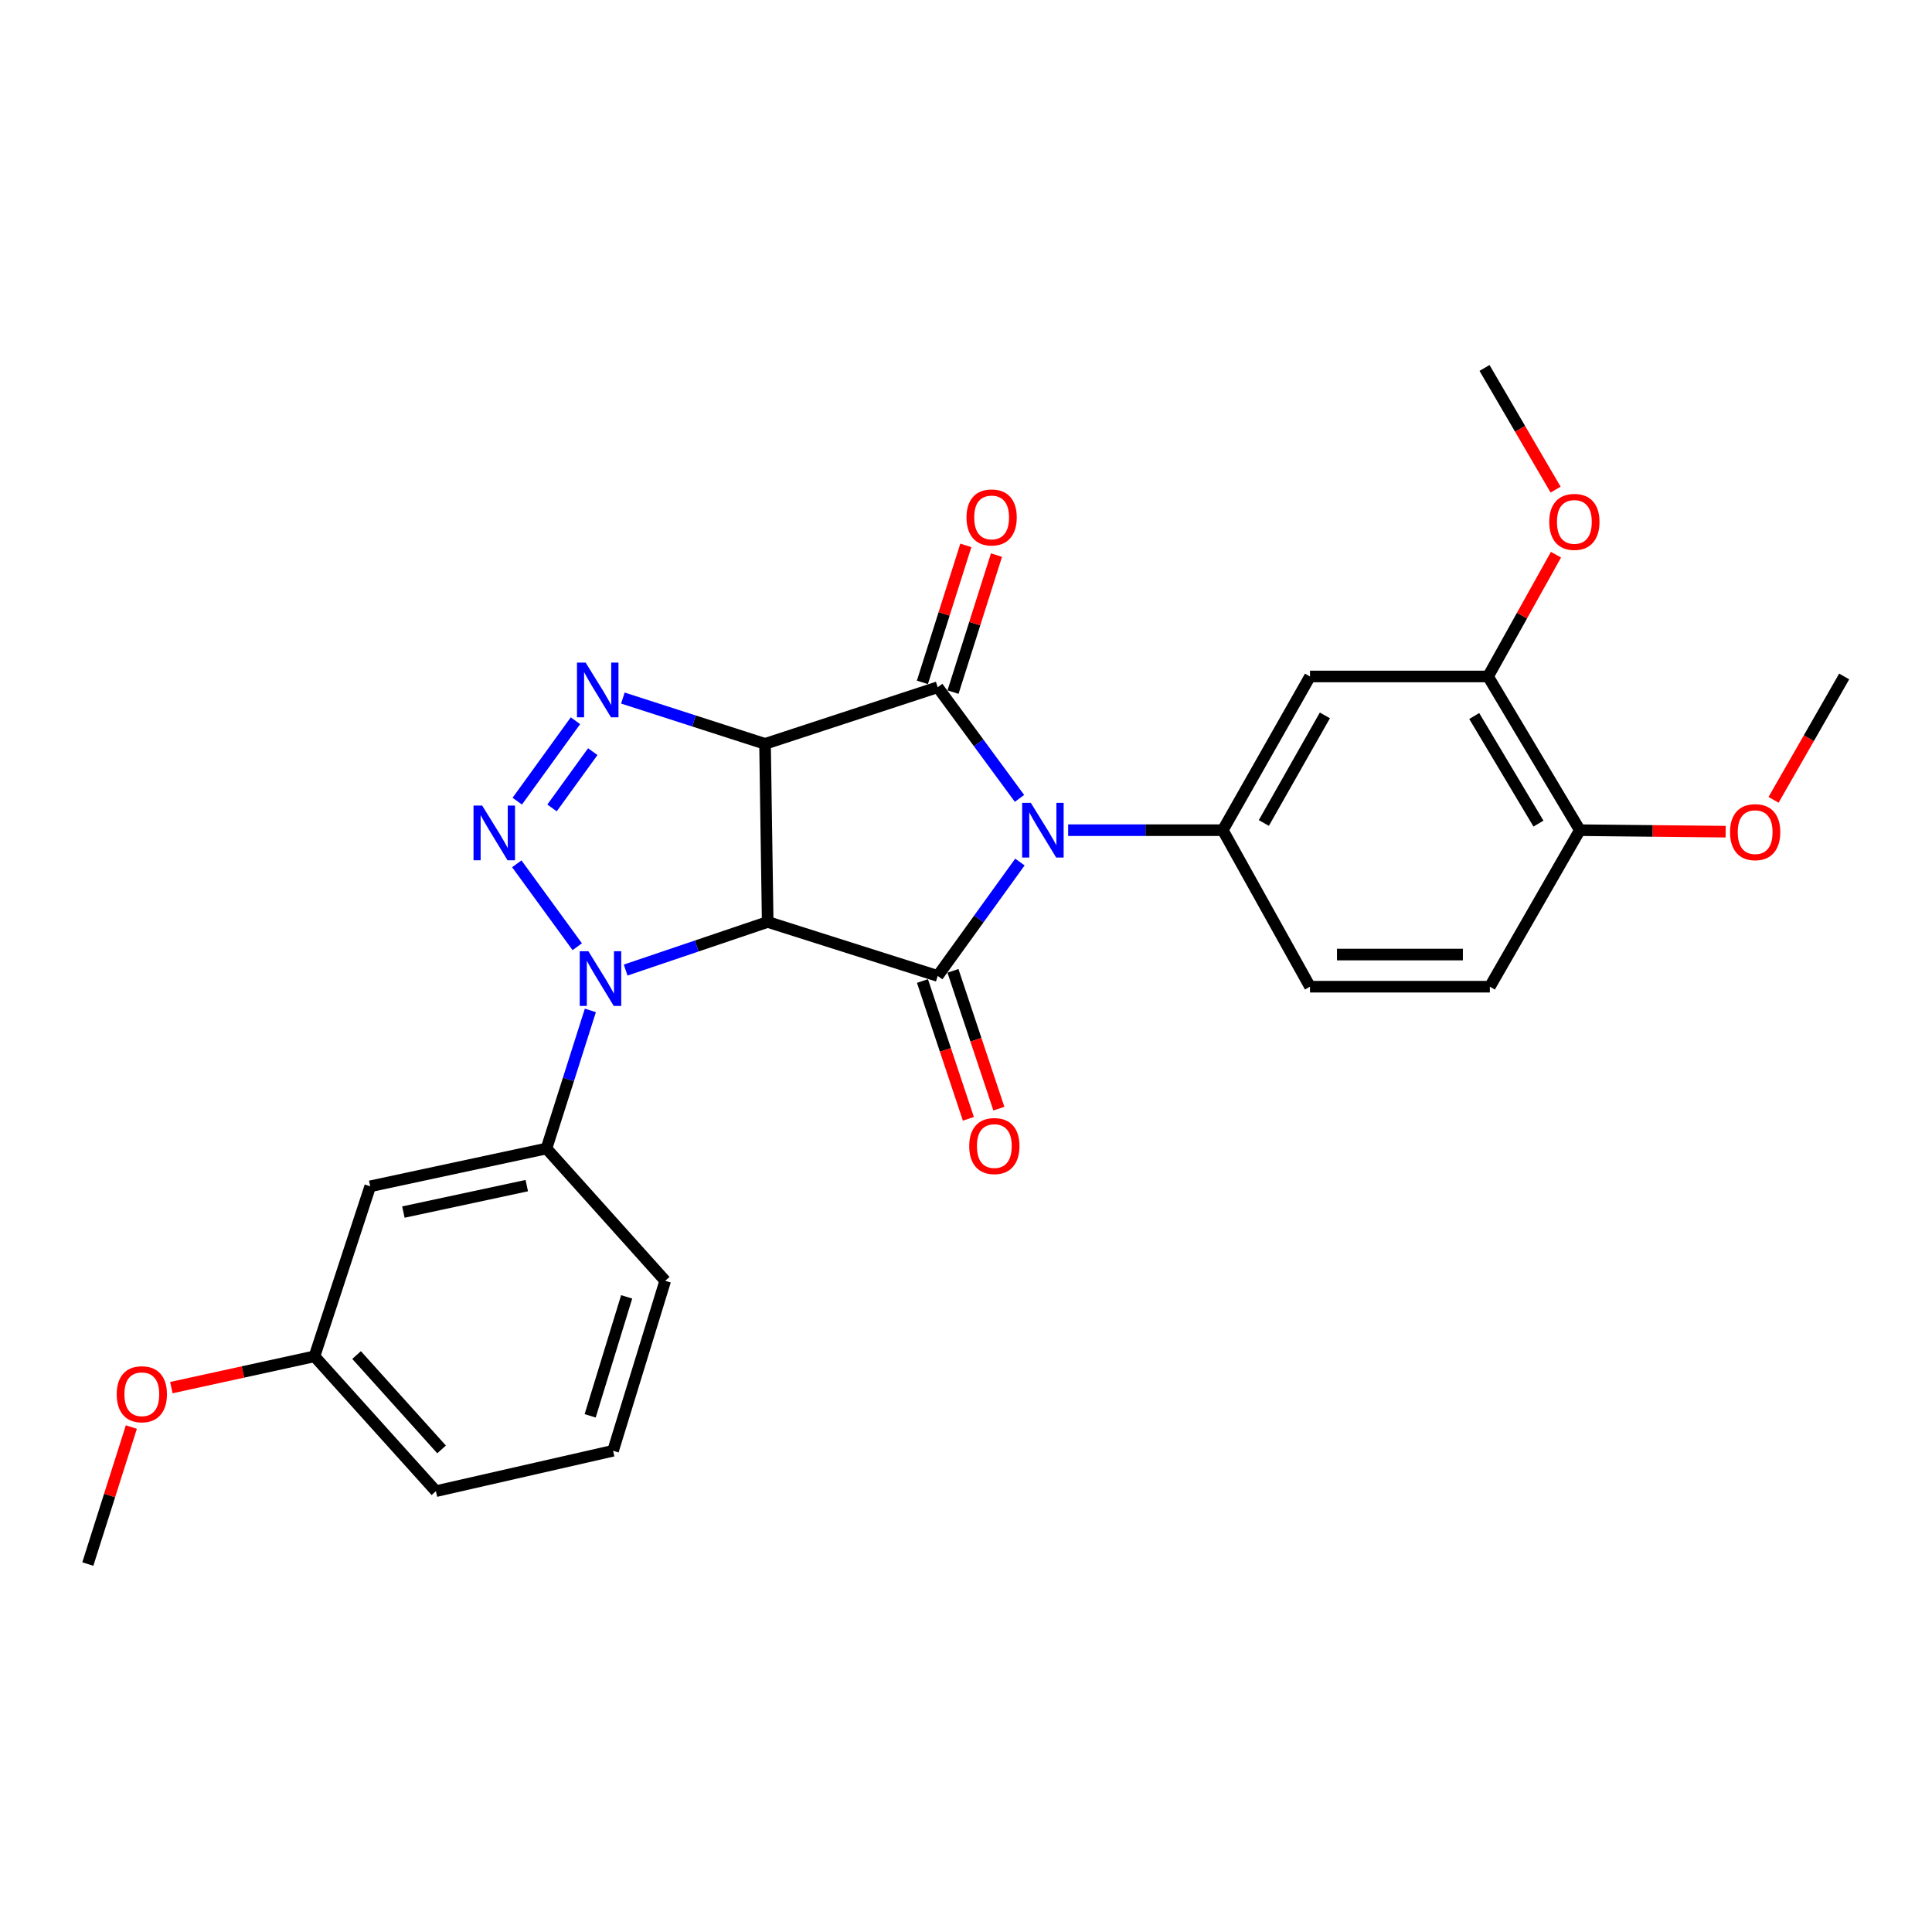 <?xml version='1.0' encoding='iso-8859-1'?>
<svg version='1.1' baseProfile='full'
              xmlns='http://www.w3.org/2000/svg'
                      xmlns:rdkit='http://www.rdkit.org/xml'
                      xmlns:xlink='http://www.w3.org/1999/xlink'
                  xml:space='preserve'
width='1000px' height='1000px' viewBox='0 0 1000 1000'>
<!-- END OF HEADER -->
<rect style='opacity:1.0;fill:#FFFFFF;stroke:none' width='1000' height='1000' x='0' y='0'> </rect>
<path class='bond-2' d='M 527.694,413.244 L 506.526,384.479' style='fill:none;fill-rule:evenodd;stroke:#0000FF;stroke-width:6px;stroke-linecap:butt;stroke-linejoin:miter;stroke-opacity:1' />
<path class='bond-2' d='M 506.526,384.479 L 485.358,355.714' style='fill:none;fill-rule:evenodd;stroke:#000000;stroke-width:6px;stroke-linecap:butt;stroke-linejoin:miter;stroke-opacity:1' />
<path class='bond-3' d='M 527.906,446.187 L 506.632,475.663' style='fill:none;fill-rule:evenodd;stroke:#0000FF;stroke-width:6px;stroke-linecap:butt;stroke-linejoin:miter;stroke-opacity:1' />
<path class='bond-3' d='M 506.632,475.663 L 485.358,505.14' style='fill:none;fill-rule:evenodd;stroke:#000000;stroke-width:6px;stroke-linecap:butt;stroke-linejoin:miter;stroke-opacity:1' />
<path class='bond-7' d='M 552.872,429.701 L 592.894,429.701' style='fill:none;fill-rule:evenodd;stroke:#0000FF;stroke-width:6px;stroke-linecap:butt;stroke-linejoin:miter;stroke-opacity:1' />
<path class='bond-7' d='M 592.894,429.701 L 632.917,429.701' style='fill:none;fill-rule:evenodd;stroke:#000000;stroke-width:6px;stroke-linecap:butt;stroke-linejoin:miter;stroke-opacity:1' />
<path class='bond-0' d='M 395.98,385.026 L 485.358,355.714' style='fill:none;fill-rule:evenodd;stroke:#000000;stroke-width:6px;stroke-linecap:butt;stroke-linejoin:miter;stroke-opacity:1' />
<path class='bond-6' d='M 395.98,385.026 L 359.189,373.169' style='fill:none;fill-rule:evenodd;stroke:#000000;stroke-width:6px;stroke-linecap:butt;stroke-linejoin:miter;stroke-opacity:1' />
<path class='bond-6' d='M 359.189,373.169 L 322.398,361.313' style='fill:none;fill-rule:evenodd;stroke:#0000FF;stroke-width:6px;stroke-linecap:butt;stroke-linejoin:miter;stroke-opacity:1' />
<path class='bond-27' d='M 395.98,385.026 L 397.357,477.205' style='fill:none;fill-rule:evenodd;stroke:#000000;stroke-width:6px;stroke-linecap:butt;stroke-linejoin:miter;stroke-opacity:1' />
<path class='bond-1' d='M 397.357,477.205 L 485.358,505.14' style='fill:none;fill-rule:evenodd;stroke:#000000;stroke-width:6px;stroke-linecap:butt;stroke-linejoin:miter;stroke-opacity:1' />
<path class='bond-4' d='M 397.357,477.205 L 360.594,489.655' style='fill:none;fill-rule:evenodd;stroke:#000000;stroke-width:6px;stroke-linecap:butt;stroke-linejoin:miter;stroke-opacity:1' />
<path class='bond-4' d='M 360.594,489.655 L 323.832,502.106' style='fill:none;fill-rule:evenodd;stroke:#0000FF;stroke-width:6px;stroke-linecap:butt;stroke-linejoin:miter;stroke-opacity:1' />
<path class='bond-12' d='M 493.288,358.229 L 504.534,322.776' style='fill:none;fill-rule:evenodd;stroke:#000000;stroke-width:6px;stroke-linecap:butt;stroke-linejoin:miter;stroke-opacity:1' />
<path class='bond-12' d='M 504.534,322.776 L 515.781,287.323' style='fill:none;fill-rule:evenodd;stroke:#FF0000;stroke-width:6px;stroke-linecap:butt;stroke-linejoin:miter;stroke-opacity:1' />
<path class='bond-12' d='M 477.428,353.198 L 488.674,317.745' style='fill:none;fill-rule:evenodd;stroke:#000000;stroke-width:6px;stroke-linecap:butt;stroke-linejoin:miter;stroke-opacity:1' />
<path class='bond-12' d='M 488.674,317.745 L 499.921,282.292' style='fill:none;fill-rule:evenodd;stroke:#FF0000;stroke-width:6px;stroke-linecap:butt;stroke-linejoin:miter;stroke-opacity:1' />
<path class='bond-11' d='M 477.465,507.769 L 489.349,543.437' style='fill:none;fill-rule:evenodd;stroke:#000000;stroke-width:6px;stroke-linecap:butt;stroke-linejoin:miter;stroke-opacity:1' />
<path class='bond-11' d='M 489.349,543.437 L 501.233,579.104' style='fill:none;fill-rule:evenodd;stroke:#FF0000;stroke-width:6px;stroke-linecap:butt;stroke-linejoin:miter;stroke-opacity:1' />
<path class='bond-11' d='M 493.251,502.51 L 505.135,538.177' style='fill:none;fill-rule:evenodd;stroke:#000000;stroke-width:6px;stroke-linecap:butt;stroke-linejoin:miter;stroke-opacity:1' />
<path class='bond-11' d='M 505.135,538.177 L 517.019,573.845' style='fill:none;fill-rule:evenodd;stroke:#FF0000;stroke-width:6px;stroke-linecap:butt;stroke-linejoin:miter;stroke-opacity:1' />
<path class='bond-5' d='M 298.781,490.024 L 267.488,447.107' style='fill:none;fill-rule:evenodd;stroke:#0000FF;stroke-width:6px;stroke-linecap:butt;stroke-linejoin:miter;stroke-opacity:1' />
<path class='bond-8' d='M 305.574,522.984 L 294.214,558.728' style='fill:none;fill-rule:evenodd;stroke:#0000FF;stroke-width:6px;stroke-linecap:butt;stroke-linejoin:miter;stroke-opacity:1' />
<path class='bond-8' d='M 294.214,558.728 L 282.854,594.472' style='fill:none;fill-rule:evenodd;stroke:#000000;stroke-width:6px;stroke-linecap:butt;stroke-linejoin:miter;stroke-opacity:1' />
<path class='bond-28' d='M 267.733,414.681 L 297.852,373.055' style='fill:none;fill-rule:evenodd;stroke:#0000FF;stroke-width:6px;stroke-linecap:butt;stroke-linejoin:miter;stroke-opacity:1' />
<path class='bond-28' d='M 285.731,418.191 L 306.814,389.053' style='fill:none;fill-rule:evenodd;stroke:#0000FF;stroke-width:6px;stroke-linecap:butt;stroke-linejoin:miter;stroke-opacity:1' />
<path class='bond-9' d='M 632.917,429.701 L 678.054,350.139' style='fill:none;fill-rule:evenodd;stroke:#000000;stroke-width:6px;stroke-linecap:butt;stroke-linejoin:miter;stroke-opacity:1' />
<path class='bond-9' d='M 654.159,425.977 L 685.756,370.284' style='fill:none;fill-rule:evenodd;stroke:#000000;stroke-width:6px;stroke-linecap:butt;stroke-linejoin:miter;stroke-opacity:1' />
<path class='bond-14' d='M 632.917,429.701 L 678.054,510.714' style='fill:none;fill-rule:evenodd;stroke:#000000;stroke-width:6px;stroke-linecap:butt;stroke-linejoin:miter;stroke-opacity:1' />
<path class='bond-13' d='M 282.854,594.472 L 191.627,614.032' style='fill:none;fill-rule:evenodd;stroke:#000000;stroke-width:6px;stroke-linecap:butt;stroke-linejoin:miter;stroke-opacity:1' />
<path class='bond-13' d='M 272.658,613.675 L 208.799,627.367' style='fill:none;fill-rule:evenodd;stroke:#000000;stroke-width:6px;stroke-linecap:butt;stroke-linejoin:miter;stroke-opacity:1' />
<path class='bond-20' d='M 282.854,594.472 L 344.316,662.94' style='fill:none;fill-rule:evenodd;stroke:#000000;stroke-width:6px;stroke-linecap:butt;stroke-linejoin:miter;stroke-opacity:1' />
<path class='bond-10' d='M 678.054,350.139 L 770.215,350.139' style='fill:none;fill-rule:evenodd;stroke:#000000;stroke-width:6px;stroke-linecap:butt;stroke-linejoin:miter;stroke-opacity:1' />
<path class='bond-18' d='M 770.215,350.139 L 787.796,318.622' style='fill:none;fill-rule:evenodd;stroke:#000000;stroke-width:6px;stroke-linecap:butt;stroke-linejoin:miter;stroke-opacity:1' />
<path class='bond-18' d='M 787.796,318.622 L 805.378,287.104' style='fill:none;fill-rule:evenodd;stroke:#FF0000;stroke-width:6px;stroke-linecap:butt;stroke-linejoin:miter;stroke-opacity:1' />
<path class='bond-29' d='M 770.215,350.139 L 817.719,429.701' style='fill:none;fill-rule:evenodd;stroke:#000000;stroke-width:6px;stroke-linecap:butt;stroke-linejoin:miter;stroke-opacity:1' />
<path class='bond-29' d='M 763.054,370.604 L 796.307,426.297' style='fill:none;fill-rule:evenodd;stroke:#000000;stroke-width:6px;stroke-linecap:butt;stroke-linejoin:miter;stroke-opacity:1' />
<path class='bond-17' d='M 191.627,614.032 L 162.777,702.033' style='fill:none;fill-rule:evenodd;stroke:#000000;stroke-width:6px;stroke-linecap:butt;stroke-linejoin:miter;stroke-opacity:1' />
<path class='bond-16' d='M 678.054,510.714 L 771.148,510.714' style='fill:none;fill-rule:evenodd;stroke:#000000;stroke-width:6px;stroke-linecap:butt;stroke-linejoin:miter;stroke-opacity:1' />
<path class='bond-16' d='M 692.018,494.075 L 757.184,494.075' style='fill:none;fill-rule:evenodd;stroke:#000000;stroke-width:6px;stroke-linecap:butt;stroke-linejoin:miter;stroke-opacity:1' />
<path class='bond-15' d='M 817.719,429.701 L 771.148,510.714' style='fill:none;fill-rule:evenodd;stroke:#000000;stroke-width:6px;stroke-linecap:butt;stroke-linejoin:miter;stroke-opacity:1' />
<path class='bond-19' d='M 817.719,429.701 L 855.458,430.089' style='fill:none;fill-rule:evenodd;stroke:#000000;stroke-width:6px;stroke-linecap:butt;stroke-linejoin:miter;stroke-opacity:1' />
<path class='bond-19' d='M 855.458,430.089 L 893.196,430.477' style='fill:none;fill-rule:evenodd;stroke:#FF0000;stroke-width:6px;stroke-linecap:butt;stroke-linejoin:miter;stroke-opacity:1' />
<path class='bond-21' d='M 162.777,702.033 L 125.736,710.132' style='fill:none;fill-rule:evenodd;stroke:#000000;stroke-width:6px;stroke-linecap:butt;stroke-linejoin:miter;stroke-opacity:1' />
<path class='bond-21' d='M 125.736,710.132 L 88.695,718.231' style='fill:none;fill-rule:evenodd;stroke:#FF0000;stroke-width:6px;stroke-linecap:butt;stroke-linejoin:miter;stroke-opacity:1' />
<path class='bond-30' d='M 162.777,702.033 L 225.625,771.823' style='fill:none;fill-rule:evenodd;stroke:#000000;stroke-width:6px;stroke-linecap:butt;stroke-linejoin:miter;stroke-opacity:1' />
<path class='bond-30' d='M 184.568,701.367 L 228.562,750.22' style='fill:none;fill-rule:evenodd;stroke:#000000;stroke-width:6px;stroke-linecap:butt;stroke-linejoin:miter;stroke-opacity:1' />
<path class='bond-24' d='M 805.177,253.426 L 786.781,221.94' style='fill:none;fill-rule:evenodd;stroke:#FF0000;stroke-width:6px;stroke-linecap:butt;stroke-linejoin:miter;stroke-opacity:1' />
<path class='bond-24' d='M 786.781,221.94 L 768.385,190.453' style='fill:none;fill-rule:evenodd;stroke:#000000;stroke-width:6px;stroke-linecap:butt;stroke-linejoin:miter;stroke-opacity:1' />
<path class='bond-25' d='M 917.99,413.996 L 936.268,382.068' style='fill:none;fill-rule:evenodd;stroke:#FF0000;stroke-width:6px;stroke-linecap:butt;stroke-linejoin:miter;stroke-opacity:1' />
<path class='bond-25' d='M 936.268,382.068 L 954.545,350.139' style='fill:none;fill-rule:evenodd;stroke:#000000;stroke-width:6px;stroke-linecap:butt;stroke-linejoin:miter;stroke-opacity:1' />
<path class='bond-22' d='M 344.316,662.94 L 317.324,750.914' style='fill:none;fill-rule:evenodd;stroke:#000000;stroke-width:6px;stroke-linecap:butt;stroke-linejoin:miter;stroke-opacity:1' />
<path class='bond-22' d='M 324.36,671.256 L 305.466,732.837' style='fill:none;fill-rule:evenodd;stroke:#000000;stroke-width:6px;stroke-linecap:butt;stroke-linejoin:miter;stroke-opacity:1' />
<path class='bond-26' d='M 67.985,738.642 L 56.72,774.094' style='fill:none;fill-rule:evenodd;stroke:#FF0000;stroke-width:6px;stroke-linecap:butt;stroke-linejoin:miter;stroke-opacity:1' />
<path class='bond-26' d='M 56.72,774.094 L 45.455,809.547' style='fill:none;fill-rule:evenodd;stroke:#000000;stroke-width:6px;stroke-linecap:butt;stroke-linejoin:miter;stroke-opacity:1' />
<path class='bond-23' d='M 317.324,750.914 L 225.625,771.823' style='fill:none;fill-rule:evenodd;stroke:#000000;stroke-width:6px;stroke-linecap:butt;stroke-linejoin:miter;stroke-opacity:1' />
<path  class='atom-0' d='M 533.544 415.541
L 542.824 430.541
Q 543.744 432.021, 545.224 434.701
Q 546.704 437.381, 546.784 437.541
L 546.784 415.541
L 550.544 415.541
L 550.544 443.861
L 546.664 443.861
L 536.704 427.461
Q 535.544 425.541, 534.304 423.341
Q 533.104 421.141, 532.744 420.461
L 532.744 443.861
L 529.064 443.861
L 529.064 415.541
L 533.544 415.541
' fill='#0000FF'/>
<path  class='atom-5' d='M 304.547 492.357
L 313.827 507.357
Q 314.747 508.837, 316.227 511.517
Q 317.707 514.197, 317.787 514.357
L 317.787 492.357
L 321.547 492.357
L 321.547 520.677
L 317.667 520.677
L 307.707 504.277
Q 306.547 502.357, 305.307 500.157
Q 304.107 497.957, 303.747 497.277
L 303.747 520.677
L 300.067 520.677
L 300.067 492.357
L 304.547 492.357
' fill='#0000FF'/>
<path  class='atom-6' d='M 249.574 416.964
L 258.854 431.964
Q 259.774 433.444, 261.254 436.124
Q 262.734 438.804, 262.814 438.964
L 262.814 416.964
L 266.574 416.964
L 266.574 445.284
L 262.694 445.284
L 252.734 428.884
Q 251.574 426.964, 250.334 424.764
Q 249.134 422.564, 248.774 421.884
L 248.774 445.284
L 245.094 445.284
L 245.094 416.964
L 249.574 416.964
' fill='#0000FF'/>
<path  class='atom-7' d='M 303.124 342.959
L 312.404 357.959
Q 313.324 359.439, 314.804 362.119
Q 316.284 364.799, 316.364 364.959
L 316.364 342.959
L 320.124 342.959
L 320.124 371.279
L 316.244 371.279
L 306.284 354.879
Q 305.124 352.959, 303.884 350.759
Q 302.684 348.559, 302.324 347.879
L 302.324 371.279
L 298.644 371.279
L 298.644 342.959
L 303.124 342.959
' fill='#0000FF'/>
<path  class='atom-12' d='M 501.67 593.193
Q 501.67 586.393, 505.03 582.593
Q 508.39 578.793, 514.67 578.793
Q 520.95 578.793, 524.31 582.593
Q 527.67 586.393, 527.67 593.193
Q 527.67 600.073, 524.27 603.993
Q 520.87 607.873, 514.67 607.873
Q 508.43 607.873, 505.03 603.993
Q 501.67 600.113, 501.67 593.193
M 514.67 604.673
Q 518.99 604.673, 521.31 601.793
Q 523.67 598.873, 523.67 593.193
Q 523.67 587.633, 521.31 584.833
Q 518.99 581.993, 514.67 581.993
Q 510.35 581.993, 507.99 584.793
Q 505.67 587.593, 505.67 593.193
Q 505.67 598.913, 507.99 601.793
Q 510.35 604.673, 514.67 604.673
' fill='#FF0000'/>
<path  class='atom-13' d='M 500.265 267.82
Q 500.265 261.02, 503.625 257.22
Q 506.985 253.42, 513.265 253.42
Q 519.545 253.42, 522.905 257.22
Q 526.265 261.02, 526.265 267.82
Q 526.265 274.7, 522.865 278.62
Q 519.465 282.5, 513.265 282.5
Q 507.025 282.5, 503.625 278.62
Q 500.265 274.74, 500.265 267.82
M 513.265 279.3
Q 517.585 279.3, 519.905 276.42
Q 522.265 273.5, 522.265 267.82
Q 522.265 262.26, 519.905 259.46
Q 517.585 256.62, 513.265 256.62
Q 508.945 256.62, 506.585 259.42
Q 504.265 262.22, 504.265 267.82
Q 504.265 273.54, 506.585 276.42
Q 508.945 279.3, 513.265 279.3
' fill='#FF0000'/>
<path  class='atom-19' d='M 801.89 270.131
Q 801.89 263.331, 805.25 259.531
Q 808.61 255.731, 814.89 255.731
Q 821.17 255.731, 824.53 259.531
Q 827.89 263.331, 827.89 270.131
Q 827.89 277.011, 824.49 280.931
Q 821.09 284.811, 814.89 284.811
Q 808.65 284.811, 805.25 280.931
Q 801.89 277.051, 801.89 270.131
M 814.89 281.611
Q 819.21 281.611, 821.53 278.731
Q 823.89 275.811, 823.89 270.131
Q 823.89 264.571, 821.53 261.771
Q 819.21 258.931, 814.89 258.931
Q 810.57 258.931, 808.21 261.731
Q 805.89 264.531, 805.89 270.131
Q 805.89 275.851, 808.21 278.731
Q 810.57 281.611, 814.89 281.611
' fill='#FF0000'/>
<path  class='atom-20' d='M 895.465 430.715
Q 895.465 423.915, 898.825 420.115
Q 902.185 416.315, 908.465 416.315
Q 914.745 416.315, 918.105 420.115
Q 921.465 423.915, 921.465 430.715
Q 921.465 437.595, 918.065 441.515
Q 914.665 445.395, 908.465 445.395
Q 902.225 445.395, 898.825 441.515
Q 895.465 437.635, 895.465 430.715
M 908.465 442.195
Q 912.785 442.195, 915.105 439.315
Q 917.465 436.395, 917.465 430.715
Q 917.465 425.155, 915.105 422.355
Q 912.785 419.515, 908.465 419.515
Q 904.145 419.515, 901.785 422.315
Q 899.465 425.115, 899.465 430.715
Q 899.465 436.435, 901.785 439.315
Q 904.145 442.195, 908.465 442.195
' fill='#FF0000'/>
<path  class='atom-22' d='M 60.408 721.654
Q 60.408 714.854, 63.768 711.054
Q 67.128 707.254, 73.408 707.254
Q 79.688 707.254, 83.048 711.054
Q 86.408 714.854, 86.408 721.654
Q 86.408 728.534, 83.008 732.454
Q 79.608 736.334, 73.408 736.334
Q 67.168 736.334, 63.768 732.454
Q 60.408 728.574, 60.408 721.654
M 73.408 733.134
Q 77.728 733.134, 80.048 730.254
Q 82.408 727.334, 82.408 721.654
Q 82.408 716.094, 80.048 713.294
Q 77.728 710.454, 73.408 710.454
Q 69.088 710.454, 66.728 713.254
Q 64.408 716.054, 64.408 721.654
Q 64.408 727.374, 66.728 730.254
Q 69.088 733.134, 73.408 733.134
' fill='#FF0000'/>
</svg>
